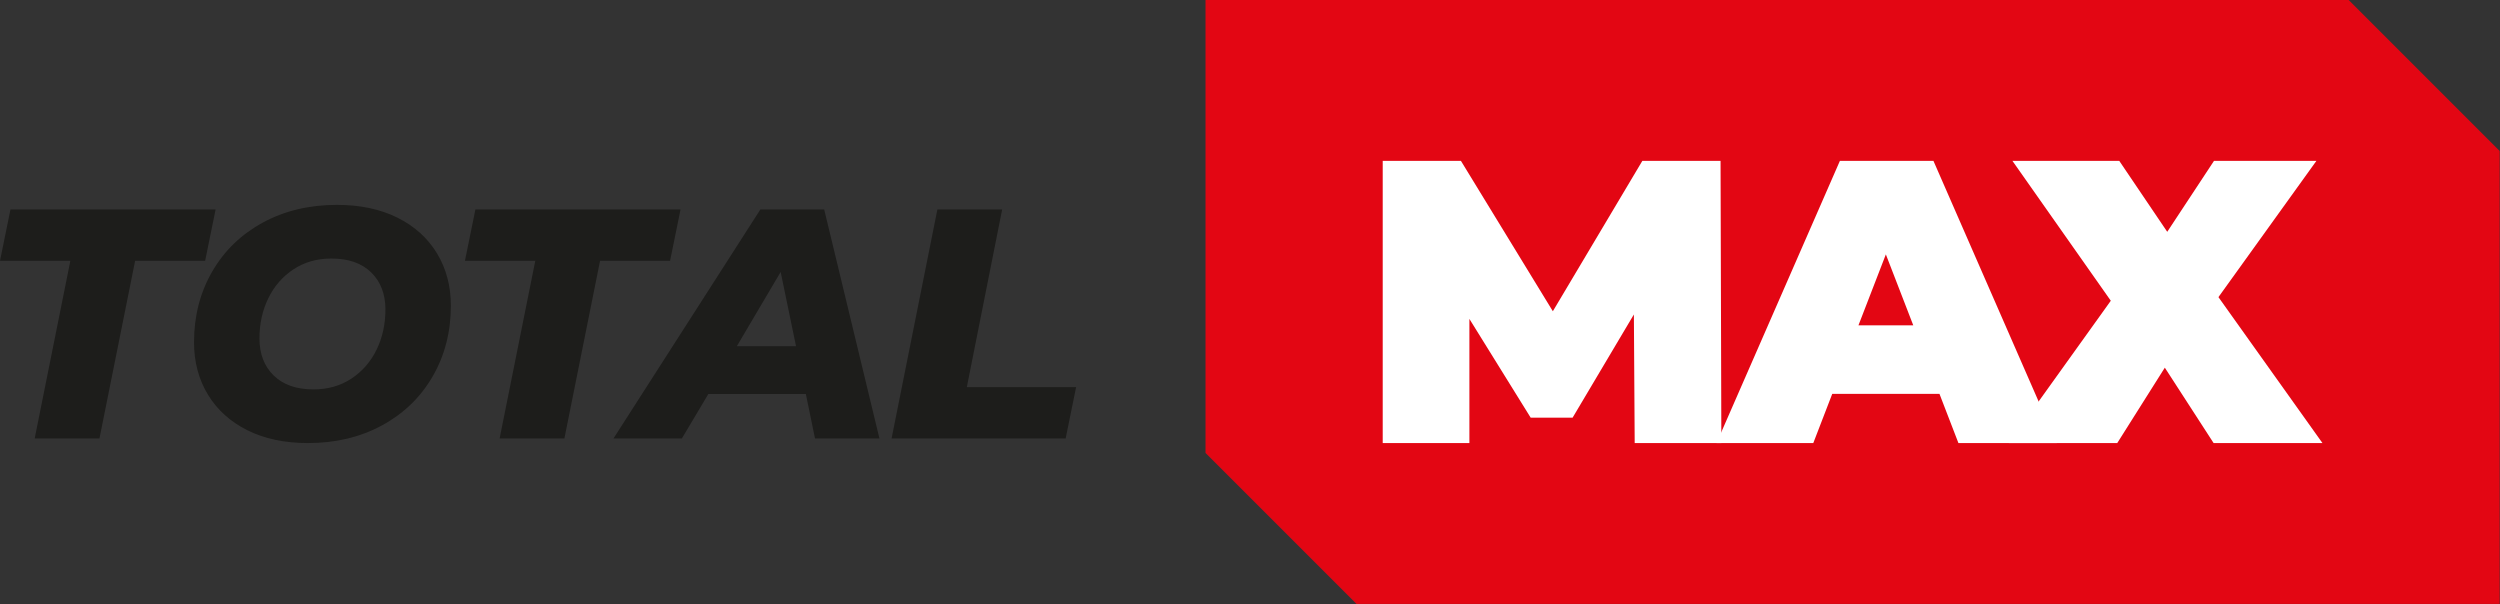 <?xml version="1.0" encoding="UTF-8" standalone="no"?><!DOCTYPE svg PUBLIC "-//W3C//DTD SVG 1.1//EN" "http://www.w3.org/Graphics/SVG/1.1/DTD/svg11.dtd"><svg width="100%" height="100%" viewBox="0 0 1369 331" version="1.1" xmlns="http://www.w3.org/2000/svg" xmlns:xlink="http://www.w3.org/1999/xlink" xml:space="preserve" xmlns:serif="http://www.serif.com/" style="fill-rule:evenodd;clip-rule:evenodd;stroke-linejoin:round;stroke-miterlimit:2;"><rect x="0" y="0" width="1369" height="331" fill="#333333" stroke="none"/><path d="M1368.81,82.677l-82.677,-82.677l-625.985,0l0,248.031l82.677,82.678l625.985,-0l-0,-248.032Z" style="fill:#e30613;"/><g><path d="M895.156,242.623l-0.442,-70.425l-33.557,56.516l-22.959,0l-33.557,-54.087l0,67.996l-47.465,-0l0,-154.537l42.829,-0l50.335,82.346l49.01,-82.346l42.829,-0l0.441,154.537l-47.464,-0Z" style="fill:#fff;fill-rule:nonzero;"/><path d="M1062.06,215.689l-58.724,0l-10.376,26.934l-52.984,-0l67.555,-154.537l51.218,-0l67.554,154.537l-53.867,-0l-10.376,-26.934Zm-14.35,-37.53l-15.012,-38.855l-15.012,38.855l30.024,-0Z" style="fill:#fff;fill-rule:nonzero;"/><path d="M1212.17,242.623l-26.713,-41.284l-26.051,41.284l-59.386,-0l55.854,-77.931l-53.867,-76.606l58.503,-0l26.272,38.855l25.608,-38.855l56.075,-0l-53.646,74.619l56.958,79.918l-59.607,-0Z" style="fill:#fff;fill-rule:nonzero;"/></g><g><path d="M38.521,142.827l-38.521,-0l5.733,-28.129l112.338,-0l-5.734,28.129l-38.341,-0l-19.529,97.287l-35.475,0l19.529,-97.287Z" style="fill:#1d1d1b;fill-rule:nonzero;"/><path d="M168.596,242.623c-12.661,-0 -23.68,-2.329 -33.056,-6.988c-9.377,-4.658 -16.603,-11.168 -21.68,-19.529c-5.076,-8.361 -7.614,-17.917 -7.614,-28.667c-0,-14.333 3.314,-27.233 9.944,-38.7c6.629,-11.466 15.886,-20.425 27.77,-26.875c11.885,-6.45 25.412,-9.675 40.582,-9.675c12.661,0 23.68,2.33 33.056,6.988c9.376,4.658 16.603,11.168 21.679,19.529c5.076,8.361 7.615,17.917 7.615,28.667c-0,14.333 -3.315,27.233 -9.944,38.7c-6.629,11.466 -15.886,20.425 -27.771,26.875c-11.885,6.45 -25.412,9.675 -40.581,9.675Zm3.046,-29.384c7.883,0 14.811,-1.97 20.783,-5.912c5.972,-3.942 10.571,-9.227 13.796,-15.856c3.225,-6.63 4.837,-13.946 4.837,-21.948c0,-8.481 -2.598,-15.259 -7.793,-20.336c-5.196,-5.076 -12.453,-7.614 -21.769,-7.614c-7.884,-0 -14.811,1.971 -20.784,5.912c-5.972,3.942 -10.57,9.227 -13.795,15.856c-3.225,6.63 -4.838,13.946 -4.838,21.948c0,8.481 2.598,15.259 7.794,20.336c5.196,5.076 12.452,7.614 21.769,7.614Z" style="fill:#1d1d1b;fill-rule:nonzero;"/><path d="M293.117,142.827l-38.521,-0l5.733,-28.129l112.338,-0l-5.734,28.129l-38.341,-0l-19.53,97.287l-35.475,0l19.53,-97.287Z" style="fill:#1d1d1b;fill-rule:nonzero;"/><path d="M441.287,215.748l-53.391,-0l-14.513,24.366l-37.446,0l80.446,-125.416l34.938,-0l30.279,125.416l-35.296,0l-5.017,-24.366Zm-5.375,-26.159l-8.42,-40.67l-24.009,40.67l32.429,0Z" style="fill:#1d1d1b;fill-rule:nonzero;"/><path d="M513.312,114.698l35.475,-0l-19.35,97.287l59.842,0l-5.733,28.129l-95.317,0l25.083,-125.416Z" style="fill:#1d1d1b;fill-rule:nonzero;"/></g></svg>